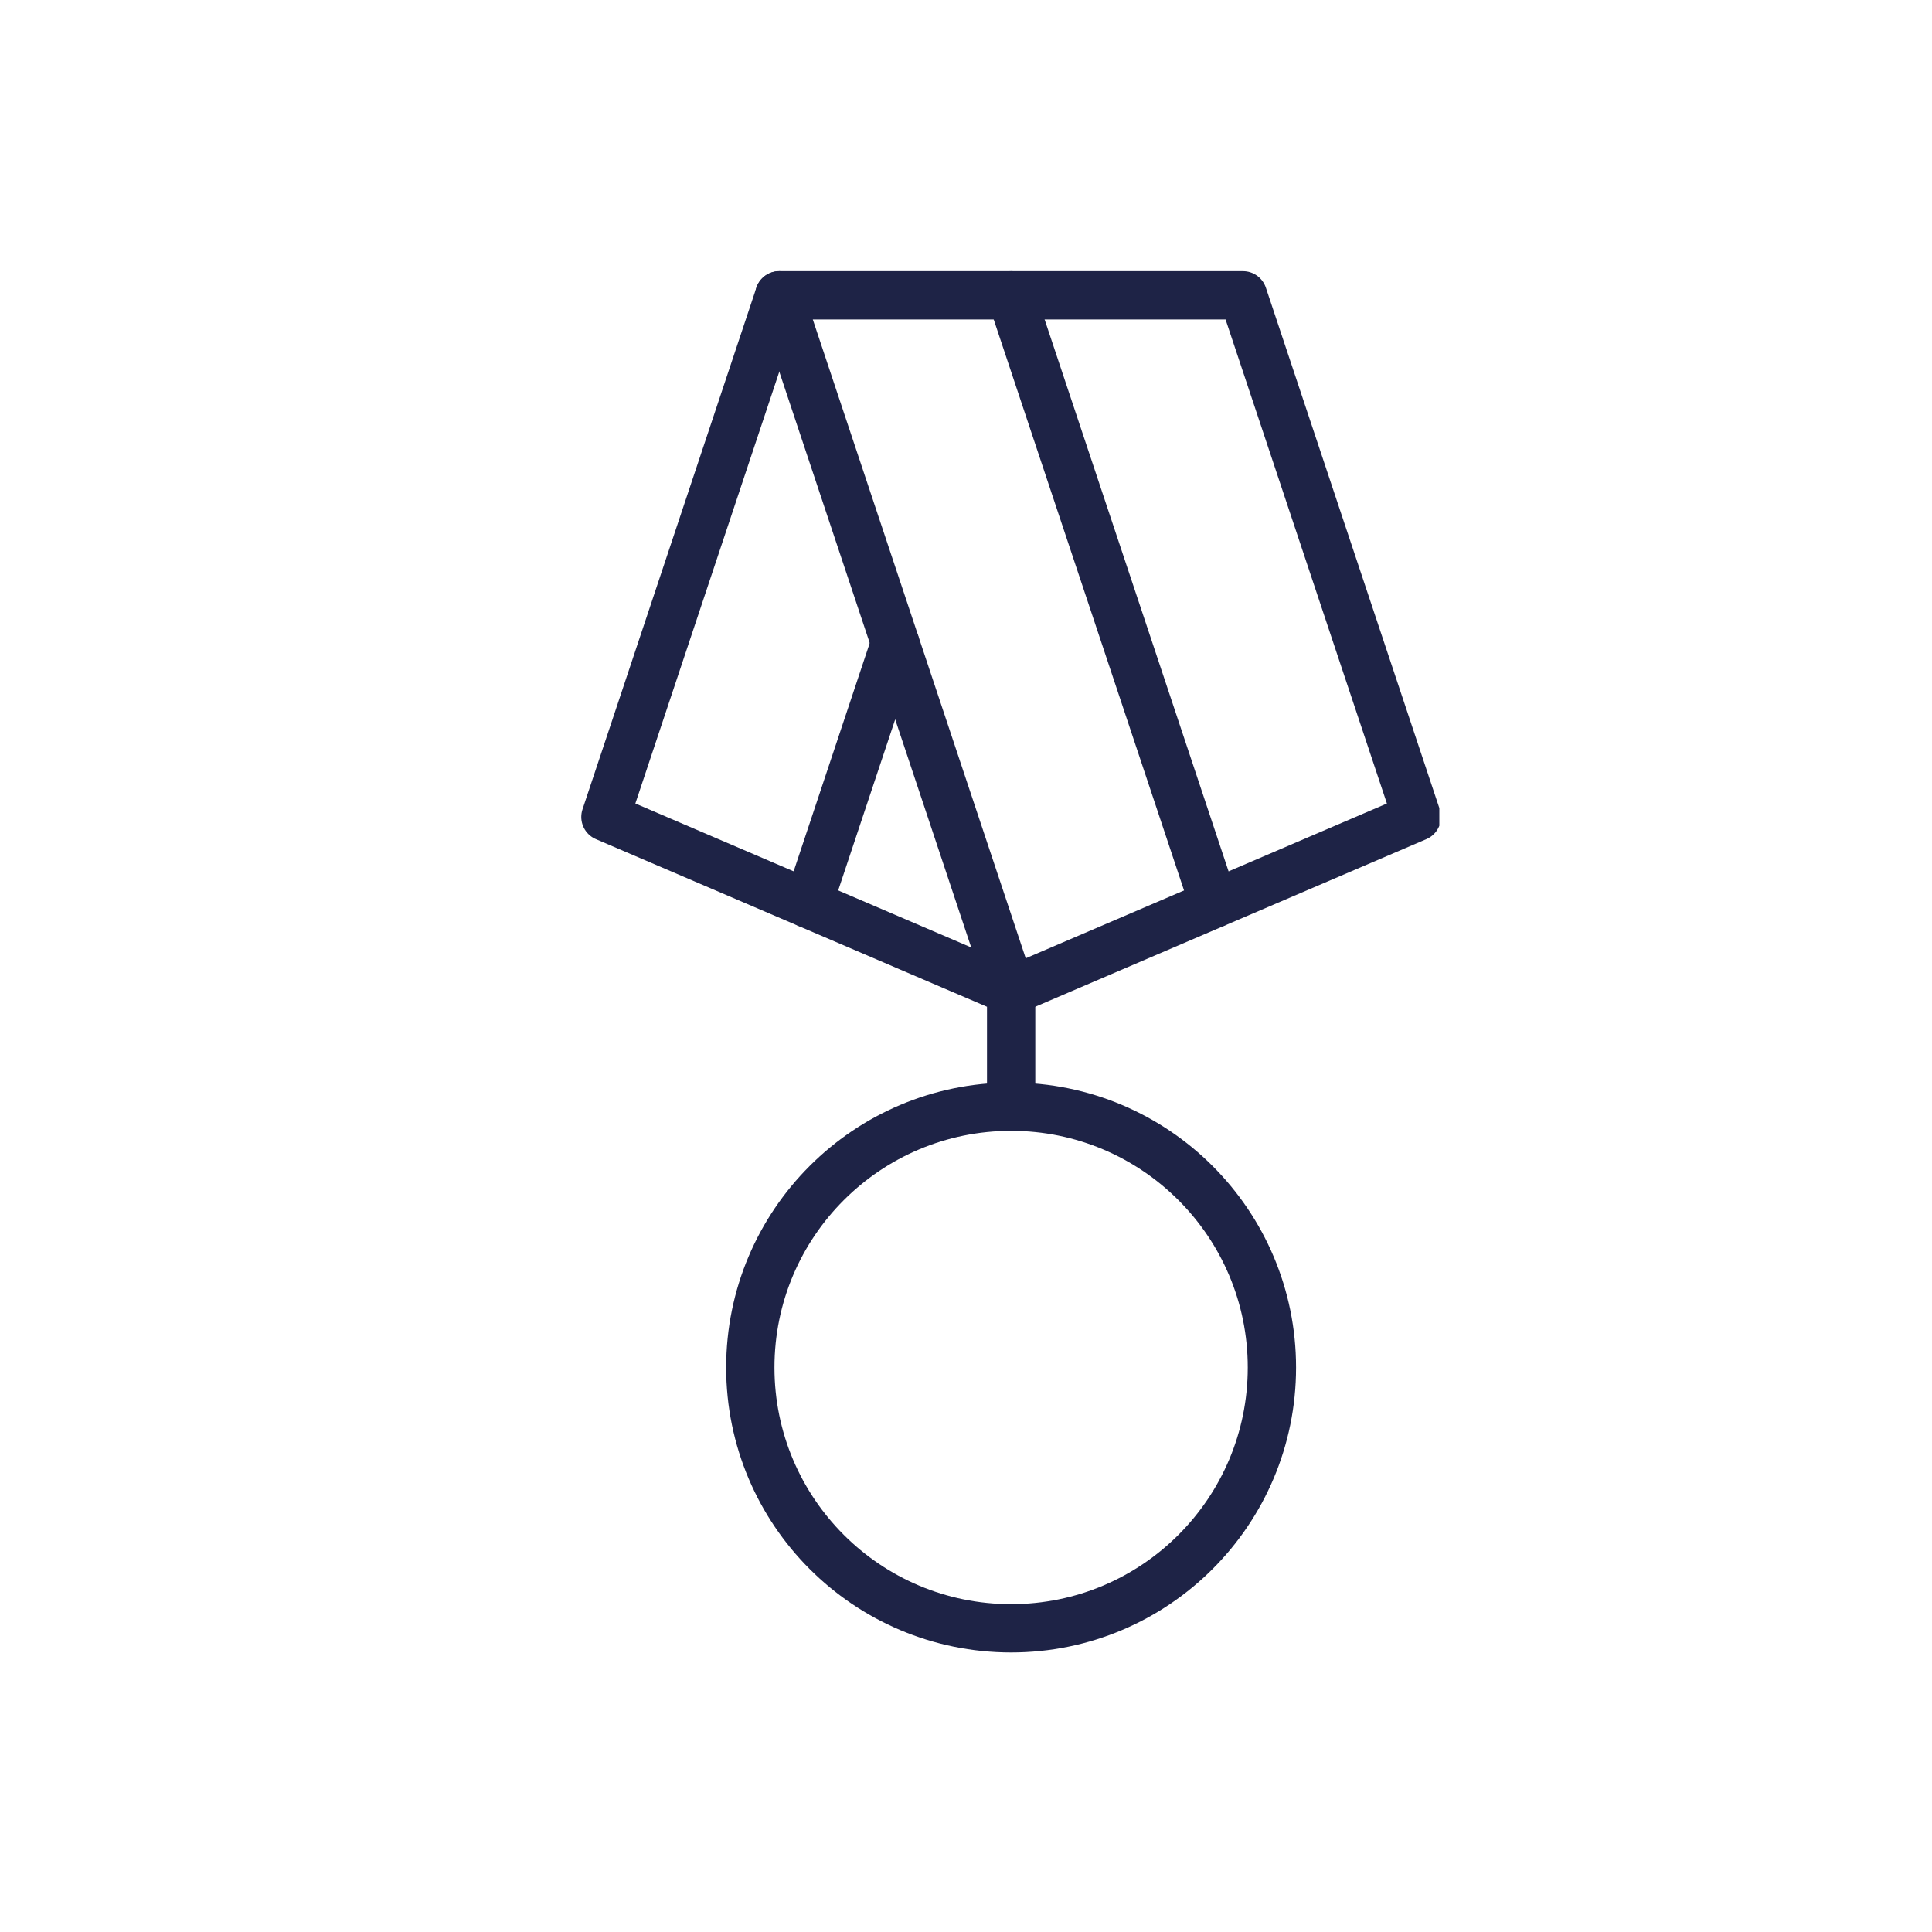 <?xml version="1.0" encoding="UTF-8"?>
<svg xmlns="http://www.w3.org/2000/svg" xmlns:xlink="http://www.w3.org/1999/xlink" width="200" height="200" viewBox="0 0 200 200">
  <defs>
    <clipPath id="clip-path">
      <rect id="Rectangle_4885" data-name="Rectangle 4885" width="89" height="144" transform="translate(0.327 0)" fill="none" stroke="#1e2346" stroke-width="5"></rect>
    </clipPath>
    <clipPath id="clip-Icons_CAREER-Rewards">
      <rect width="200" height="200"></rect>
    </clipPath>
  </defs>
  <g id="Icons_CAREER-Rewards" clip-path="url(#clip-Icons_CAREER-Rewards)">
    <g id="Group_8314" data-name="Group 8314" transform="translate(59.673 27.731)">
      <g id="Group_8313" data-name="Group 8313" transform="translate(0 0.269)" clip-path="url(#clip-path)">
        <circle id="Ellipse_1062" data-name="Ellipse 1062" cx="26.998" cy="26.998" r="26.998" transform="translate(17.999 86.565)" fill="none" stroke="#1e2346" stroke-linecap="round" stroke-linejoin="round" stroke-width="5"></circle>
        <path id="Path_4256" data-name="Path 4256" d="M27.5,72.5l42-18L51.5.5H3.5l24,72" transform="translate(17.499 2.071)" fill="none" stroke="#1e2346" stroke-linecap="round" stroke-linejoin="round" stroke-width="5"></path>
        <line id="Line_2278" data-name="Line 2278" x2="20.999" y2="62.996" transform="translate(44.997 2.571)" fill="none" stroke="#1e2346" stroke-linecap="round" stroke-linejoin="round" stroke-width="5"></line>
        <path id="Path_4257" data-name="Path 4257" d="M18.5.5l-18,54,42,18v12" transform="translate(2.5 2.071)" fill="none" stroke="#1e2346" stroke-linecap="round" stroke-linejoin="round" stroke-width="5"></path>
        <line id="Line_2279" data-name="Line 2279" x1="8.999" y2="26.998" transform="translate(23.998 38.568)" fill="none" stroke="#1e2346" stroke-linecap="round" stroke-linejoin="round" stroke-width="5"></line>
      </g>
    </g>
  </g>
</svg>
